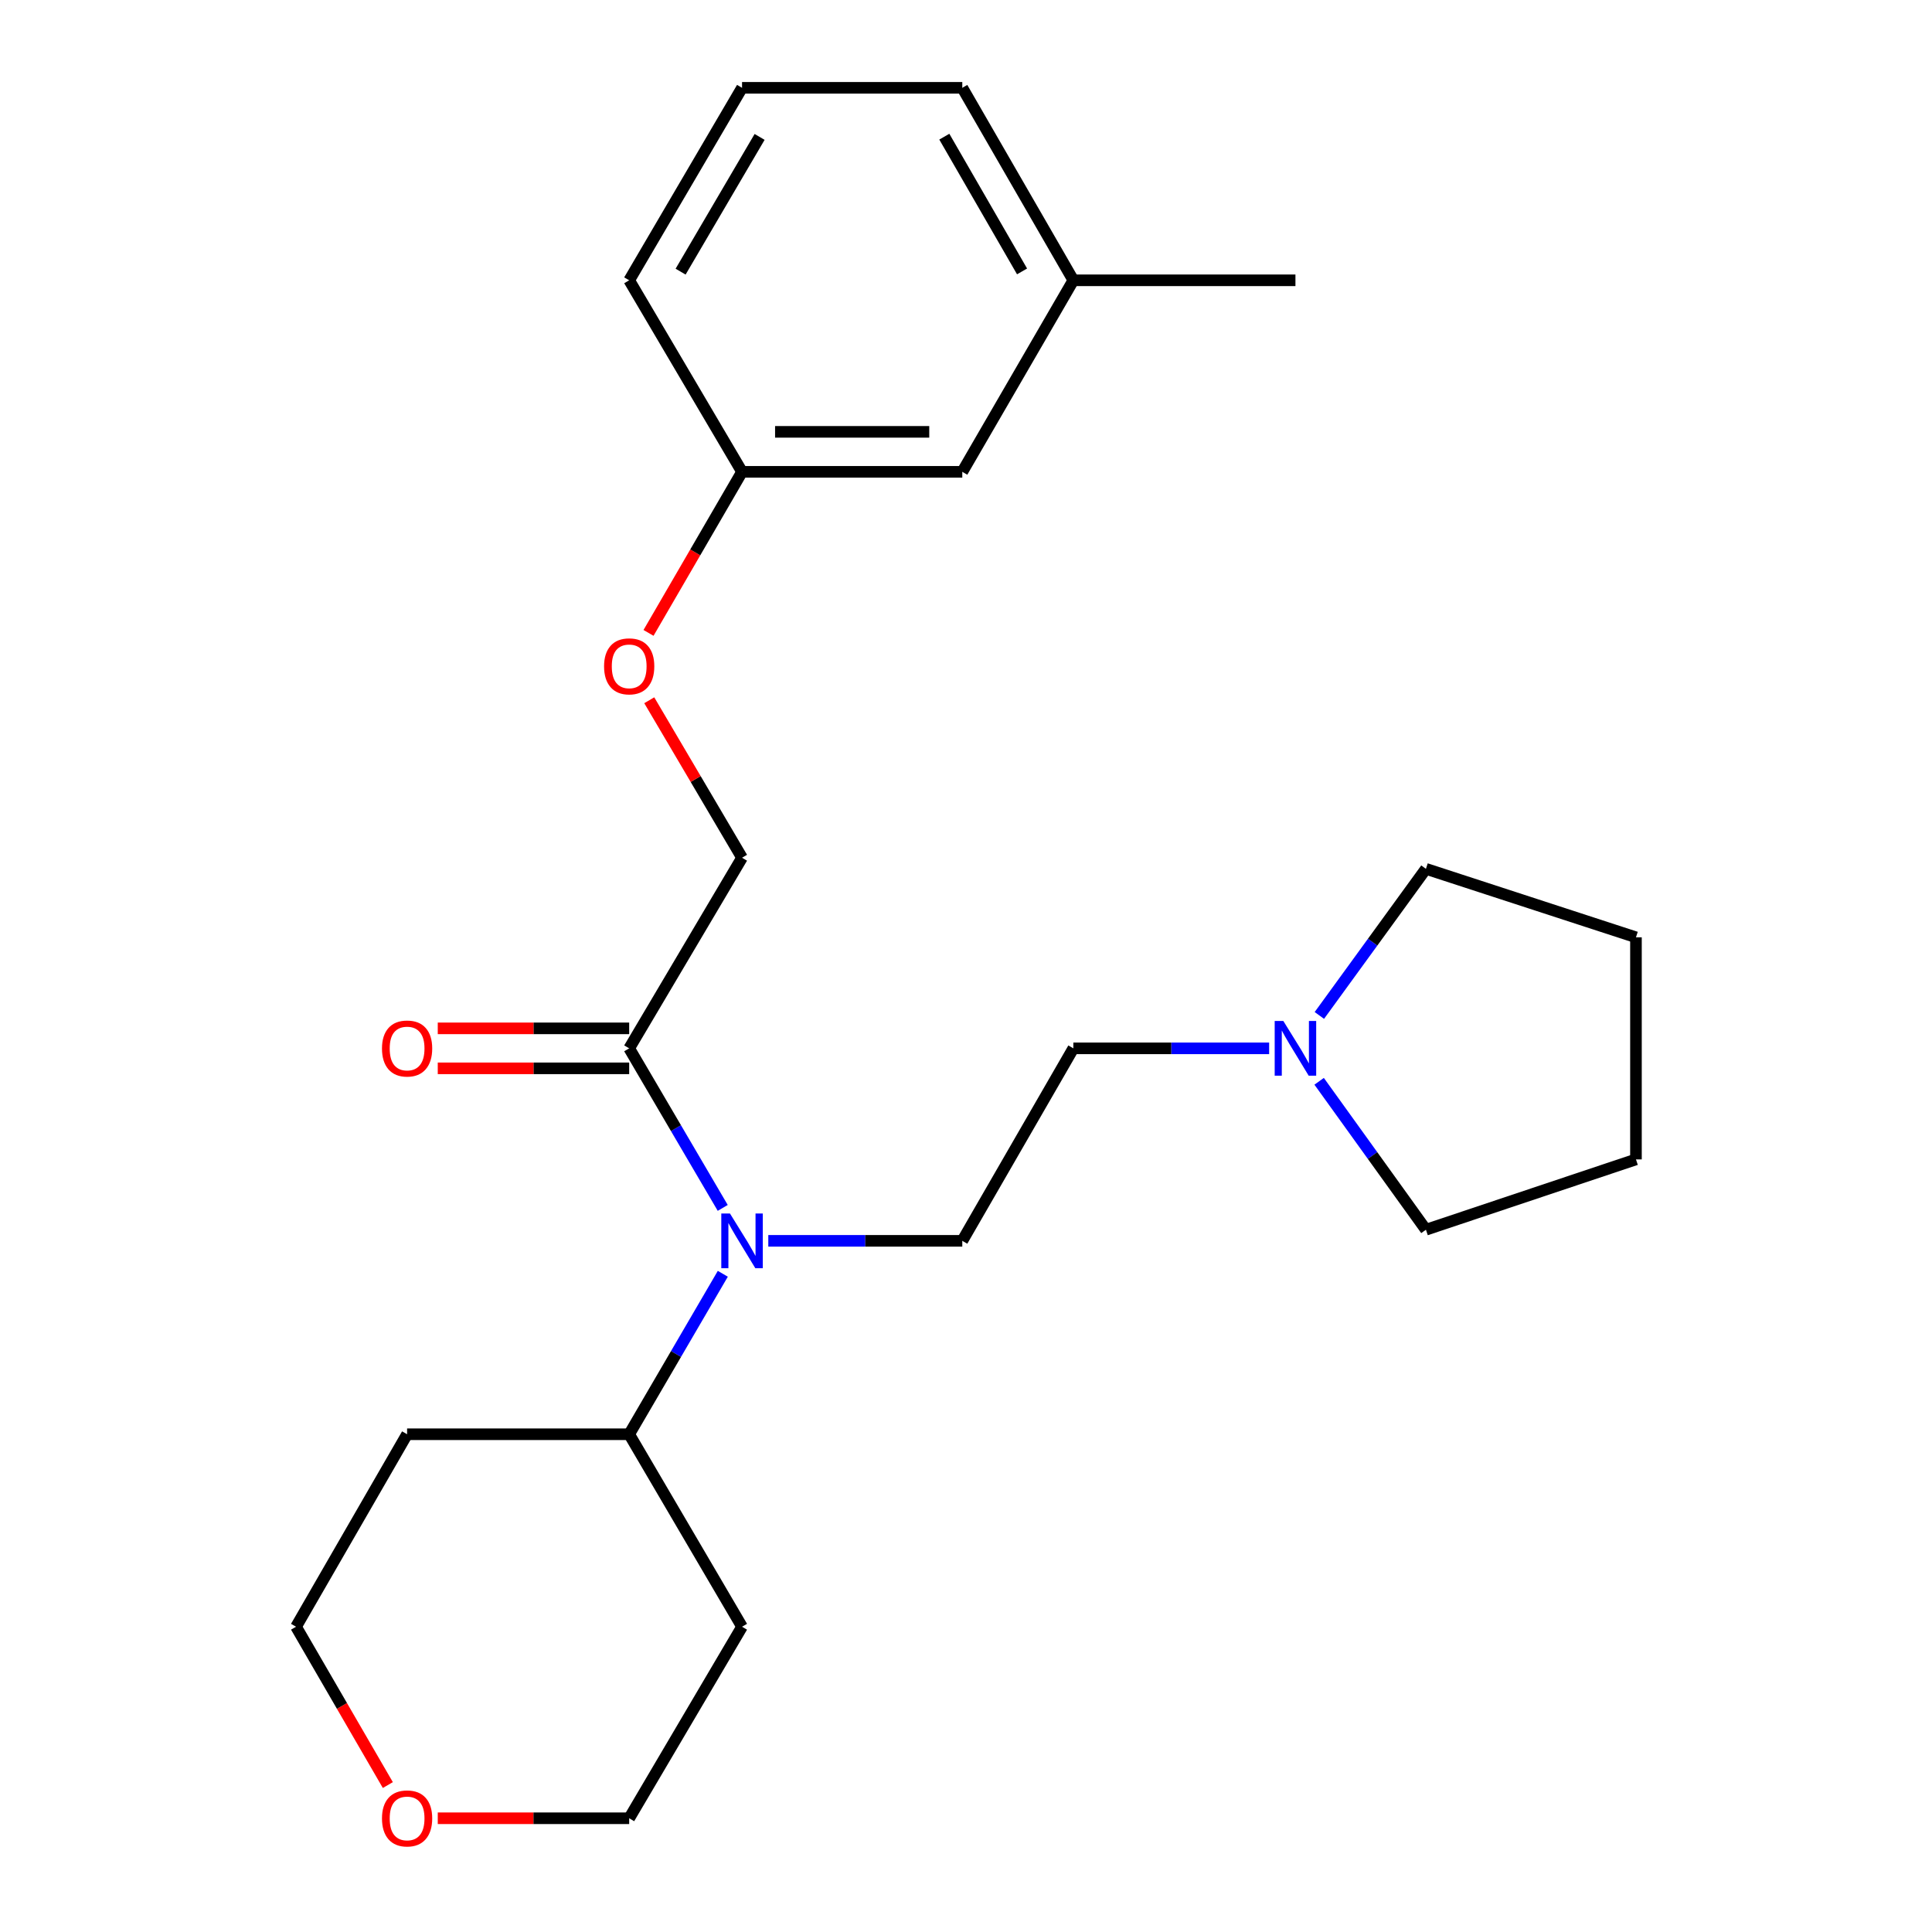 <?xml version='1.0' encoding='iso-8859-1'?>
<svg version='1.1' baseProfile='full'
              xmlns='http://www.w3.org/2000/svg'
                      xmlns:rdkit='http://www.rdkit.org/xml'
                      xmlns:xlink='http://www.w3.org/1999/xlink'
                  xml:space='preserve'
width='1000px' height='1000px' viewBox='0 0 1000 1000'>
<!-- END OF HEADER -->
<rect style='opacity:1.0;fill:#FFFFFF;stroke:none' width='1000' height='1000' x='0' y='0'> </rect>
<path class='bond-0' d='M 374.085,625.206 L 349.875,583.915' style='fill:none;fill-rule:evenodd;stroke:#0000FF;stroke-width:6px;stroke-linecap:butt;stroke-linejoin:miter;stroke-opacity:1' />
<path class='bond-0' d='M 349.875,583.915 L 325.666,542.624' style='fill:none;fill-rule:evenodd;stroke:#000000;stroke-width:6px;stroke-linecap:butt;stroke-linejoin:miter;stroke-opacity:1' />
<path class='bond-2' d='M 397.67,642.254 L 447.875,642.254' style='fill:none;fill-rule:evenodd;stroke:#0000FF;stroke-width:6px;stroke-linecap:butt;stroke-linejoin:miter;stroke-opacity:1' />
<path class='bond-2' d='M 447.875,642.254 L 498.08,642.254' style='fill:none;fill-rule:evenodd;stroke:#000000;stroke-width:6px;stroke-linecap:butt;stroke-linejoin:miter;stroke-opacity:1' />
<path class='bond-3' d='M 374.127,659.311 L 349.896,700.839' style='fill:none;fill-rule:evenodd;stroke:#0000FF;stroke-width:6px;stroke-linecap:butt;stroke-linejoin:miter;stroke-opacity:1' />
<path class='bond-3' d='M 349.896,700.839 L 325.666,742.366' style='fill:none;fill-rule:evenodd;stroke:#000000;stroke-width:6px;stroke-linecap:butt;stroke-linejoin:miter;stroke-opacity:1' />
<path class='bond-4' d='M 325.666,542.624 L 384.08,443.961' style='fill:none;fill-rule:evenodd;stroke:#000000;stroke-width:6px;stroke-linecap:butt;stroke-linejoin:miter;stroke-opacity:1' />
<path class='bond-5' d='M 325.666,532.277 L 276.126,532.277' style='fill:none;fill-rule:evenodd;stroke:#000000;stroke-width:6px;stroke-linecap:butt;stroke-linejoin:miter;stroke-opacity:1' />
<path class='bond-5' d='M 276.126,532.277 L 226.585,532.277' style='fill:none;fill-rule:evenodd;stroke:#FF0000;stroke-width:6px;stroke-linecap:butt;stroke-linejoin:miter;stroke-opacity:1' />
<path class='bond-5' d='M 325.666,552.971 L 276.126,552.971' style='fill:none;fill-rule:evenodd;stroke:#000000;stroke-width:6px;stroke-linecap:butt;stroke-linejoin:miter;stroke-opacity:1' />
<path class='bond-5' d='M 276.126,552.971 L 226.585,552.971' style='fill:none;fill-rule:evenodd;stroke:#FF0000;stroke-width:6px;stroke-linecap:butt;stroke-linejoin:miter;stroke-opacity:1' />
<path class='bond-1' d='M 656.903,542.624 L 606.233,542.624' style='fill:none;fill-rule:evenodd;stroke:#0000FF;stroke-width:6px;stroke-linecap:butt;stroke-linejoin:miter;stroke-opacity:1' />
<path class='bond-1' d='M 606.233,542.624 L 555.563,542.624' style='fill:none;fill-rule:evenodd;stroke:#000000;stroke-width:6px;stroke-linecap:butt;stroke-linejoin:miter;stroke-opacity:1' />
<path class='bond-14' d='M 682.898,525.592 L 710.479,487.651' style='fill:none;fill-rule:evenodd;stroke:#0000FF;stroke-width:6px;stroke-linecap:butt;stroke-linejoin:miter;stroke-opacity:1' />
<path class='bond-14' d='M 710.479,487.651 L 738.06,449.709' style='fill:none;fill-rule:evenodd;stroke:#000000;stroke-width:6px;stroke-linecap:butt;stroke-linejoin:miter;stroke-opacity:1' />
<path class='bond-15' d='M 682.785,559.676 L 710.422,598.09' style='fill:none;fill-rule:evenodd;stroke:#0000FF;stroke-width:6px;stroke-linecap:butt;stroke-linejoin:miter;stroke-opacity:1' />
<path class='bond-15' d='M 710.422,598.09 L 738.06,636.505' style='fill:none;fill-rule:evenodd;stroke:#000000;stroke-width:6px;stroke-linecap:butt;stroke-linejoin:miter;stroke-opacity:1' />
<path class='bond-6' d='M 498.08,642.254 L 555.563,542.624' style='fill:none;fill-rule:evenodd;stroke:#000000;stroke-width:6px;stroke-linecap:butt;stroke-linejoin:miter;stroke-opacity:1' />
<path class='bond-11' d='M 325.666,742.366 L 384.08,841.995' style='fill:none;fill-rule:evenodd;stroke:#000000;stroke-width:6px;stroke-linecap:butt;stroke-linejoin:miter;stroke-opacity:1' />
<path class='bond-12' d='M 325.666,742.366 L 210.712,742.366' style='fill:none;fill-rule:evenodd;stroke:#000000;stroke-width:6px;stroke-linecap:butt;stroke-linejoin:miter;stroke-opacity:1' />
<path class='bond-8' d='M 384.08,443.961 L 360.068,403.206' style='fill:none;fill-rule:evenodd;stroke:#000000;stroke-width:6px;stroke-linecap:butt;stroke-linejoin:miter;stroke-opacity:1' />
<path class='bond-8' d='M 360.068,403.206 L 336.057,362.451' style='fill:none;fill-rule:evenodd;stroke:#FF0000;stroke-width:6px;stroke-linecap:butt;stroke-linejoin:miter;stroke-opacity:1' />
<path class='bond-7' d='M 200.747,923.945 L 176.988,882.97' style='fill:none;fill-rule:evenodd;stroke:#FF0000;stroke-width:6px;stroke-linecap:butt;stroke-linejoin:miter;stroke-opacity:1' />
<path class='bond-7' d='M 176.988,882.97 L 153.229,841.995' style='fill:none;fill-rule:evenodd;stroke:#000000;stroke-width:6px;stroke-linecap:butt;stroke-linejoin:miter;stroke-opacity:1' />
<path class='bond-24' d='M 226.585,941.13 L 276.126,941.13' style='fill:none;fill-rule:evenodd;stroke:#FF0000;stroke-width:6px;stroke-linecap:butt;stroke-linejoin:miter;stroke-opacity:1' />
<path class='bond-24' d='M 276.126,941.13 L 325.666,941.13' style='fill:none;fill-rule:evenodd;stroke:#000000;stroke-width:6px;stroke-linecap:butt;stroke-linejoin:miter;stroke-opacity:1' />
<path class='bond-9' d='M 335.67,327.586 L 359.875,285.902' style='fill:none;fill-rule:evenodd;stroke:#FF0000;stroke-width:6px;stroke-linecap:butt;stroke-linejoin:miter;stroke-opacity:1' />
<path class='bond-9' d='M 359.875,285.902 L 384.08,244.219' style='fill:none;fill-rule:evenodd;stroke:#000000;stroke-width:6px;stroke-linecap:butt;stroke-linejoin:miter;stroke-opacity:1' />
<path class='bond-10' d='M 384.08,244.219 L 498.08,244.219' style='fill:none;fill-rule:evenodd;stroke:#000000;stroke-width:6px;stroke-linecap:butt;stroke-linejoin:miter;stroke-opacity:1' />
<path class='bond-10' d='M 401.18,223.525 L 480.98,223.525' style='fill:none;fill-rule:evenodd;stroke:#000000;stroke-width:6px;stroke-linecap:butt;stroke-linejoin:miter;stroke-opacity:1' />
<path class='bond-19' d='M 384.08,244.219 L 325.666,145.084' style='fill:none;fill-rule:evenodd;stroke:#000000;stroke-width:6px;stroke-linecap:butt;stroke-linejoin:miter;stroke-opacity:1' />
<path class='bond-13' d='M 498.08,244.219 L 555.563,145.084' style='fill:none;fill-rule:evenodd;stroke:#000000;stroke-width:6px;stroke-linecap:butt;stroke-linejoin:miter;stroke-opacity:1' />
<path class='bond-17' d='M 384.08,841.995 L 325.666,941.13' style='fill:none;fill-rule:evenodd;stroke:#000000;stroke-width:6px;stroke-linecap:butt;stroke-linejoin:miter;stroke-opacity:1' />
<path class='bond-16' d='M 210.712,742.366 L 153.229,841.995' style='fill:none;fill-rule:evenodd;stroke:#000000;stroke-width:6px;stroke-linecap:butt;stroke-linejoin:miter;stroke-opacity:1' />
<path class='bond-21' d='M 555.563,145.084 L 670.517,145.084' style='fill:none;fill-rule:evenodd;stroke:#000000;stroke-width:6px;stroke-linecap:butt;stroke-linejoin:miter;stroke-opacity:1' />
<path class='bond-26' d='M 555.563,145.084 L 498.08,45.455' style='fill:none;fill-rule:evenodd;stroke:#000000;stroke-width:6px;stroke-linecap:butt;stroke-linejoin:miter;stroke-opacity:1' />
<path class='bond-26' d='M 529.016,140.481 L 488.778,70.741' style='fill:none;fill-rule:evenodd;stroke:#000000;stroke-width:6px;stroke-linecap:butt;stroke-linejoin:miter;stroke-opacity:1' />
<path class='bond-23' d='M 738.06,449.709 L 846.771,485.153' style='fill:none;fill-rule:evenodd;stroke:#000000;stroke-width:6px;stroke-linecap:butt;stroke-linejoin:miter;stroke-opacity:1' />
<path class='bond-22' d='M 738.06,636.505 L 846.771,600.107' style='fill:none;fill-rule:evenodd;stroke:#000000;stroke-width:6px;stroke-linecap:butt;stroke-linejoin:miter;stroke-opacity:1' />
<path class='bond-18' d='M 384.08,45.455 L 325.666,145.084' style='fill:none;fill-rule:evenodd;stroke:#000000;stroke-width:6px;stroke-linecap:butt;stroke-linejoin:miter;stroke-opacity:1' />
<path class='bond-18' d='M 393.17,70.866 L 352.28,140.606' style='fill:none;fill-rule:evenodd;stroke:#000000;stroke-width:6px;stroke-linecap:butt;stroke-linejoin:miter;stroke-opacity:1' />
<path class='bond-20' d='M 384.08,45.455 L 498.08,45.455' style='fill:none;fill-rule:evenodd;stroke:#000000;stroke-width:6px;stroke-linecap:butt;stroke-linejoin:miter;stroke-opacity:1' />
<path class='bond-25' d='M 846.771,600.107 L 846.771,485.153' style='fill:none;fill-rule:evenodd;stroke:#000000;stroke-width:6px;stroke-linecap:butt;stroke-linejoin:miter;stroke-opacity:1' />
<path  class='atom-0' d='M 377.82 628.094
L 387.1 643.094
Q 388.02 644.574, 389.5 647.254
Q 390.98 649.934, 391.06 650.094
L 391.06 628.094
L 394.82 628.094
L 394.82 656.414
L 390.94 656.414
L 380.98 640.014
Q 379.82 638.094, 378.58 635.894
Q 377.38 633.694, 377.02 633.014
L 377.02 656.414
L 373.34 656.414
L 373.34 628.094
L 377.82 628.094
' fill='#0000FF'/>
<path  class='atom-2' d='M 664.257 528.464
L 673.537 543.464
Q 674.457 544.944, 675.937 547.624
Q 677.417 550.304, 677.497 550.464
L 677.497 528.464
L 681.257 528.464
L 681.257 556.784
L 677.377 556.784
L 667.417 540.384
Q 666.257 538.464, 665.017 536.264
Q 663.817 534.064, 663.457 533.384
L 663.457 556.784
L 659.777 556.784
L 659.777 528.464
L 664.257 528.464
' fill='#0000FF'/>
<path  class='atom-6' d='M 197.712 542.704
Q 197.712 535.904, 201.072 532.104
Q 204.432 528.304, 210.712 528.304
Q 216.992 528.304, 220.352 532.104
Q 223.712 535.904, 223.712 542.704
Q 223.712 549.584, 220.312 553.504
Q 216.912 557.384, 210.712 557.384
Q 204.472 557.384, 201.072 553.504
Q 197.712 549.624, 197.712 542.704
M 210.712 554.184
Q 215.032 554.184, 217.352 551.304
Q 219.712 548.384, 219.712 542.704
Q 219.712 537.144, 217.352 534.344
Q 215.032 531.504, 210.712 531.504
Q 206.392 531.504, 204.032 534.304
Q 201.712 537.104, 201.712 542.704
Q 201.712 548.424, 204.032 551.304
Q 206.392 554.184, 210.712 554.184
' fill='#FF0000'/>
<path  class='atom-8' d='M 197.712 941.21
Q 197.712 934.41, 201.072 930.61
Q 204.432 926.81, 210.712 926.81
Q 216.992 926.81, 220.352 930.61
Q 223.712 934.41, 223.712 941.21
Q 223.712 948.09, 220.312 952.01
Q 216.912 955.89, 210.712 955.89
Q 204.472 955.89, 201.072 952.01
Q 197.712 948.13, 197.712 941.21
M 210.712 952.69
Q 215.032 952.69, 217.352 949.81
Q 219.712 946.89, 219.712 941.21
Q 219.712 935.65, 217.352 932.85
Q 215.032 930.01, 210.712 930.01
Q 206.392 930.01, 204.032 932.81
Q 201.712 935.61, 201.712 941.21
Q 201.712 946.93, 204.032 949.81
Q 206.392 952.69, 210.712 952.69
' fill='#FF0000'/>
<path  class='atom-9' d='M 312.666 344.894
Q 312.666 338.094, 316.026 334.294
Q 319.386 330.494, 325.666 330.494
Q 331.946 330.494, 335.306 334.294
Q 338.666 338.094, 338.666 344.894
Q 338.666 351.774, 335.266 355.694
Q 331.866 359.574, 325.666 359.574
Q 319.426 359.574, 316.026 355.694
Q 312.666 351.814, 312.666 344.894
M 325.666 356.374
Q 329.986 356.374, 332.306 353.494
Q 334.666 350.574, 334.666 344.894
Q 334.666 339.334, 332.306 336.534
Q 329.986 333.694, 325.666 333.694
Q 321.346 333.694, 318.986 336.494
Q 316.666 339.294, 316.666 344.894
Q 316.666 350.614, 318.986 353.494
Q 321.346 356.374, 325.666 356.374
' fill='#FF0000'/>
</svg>
